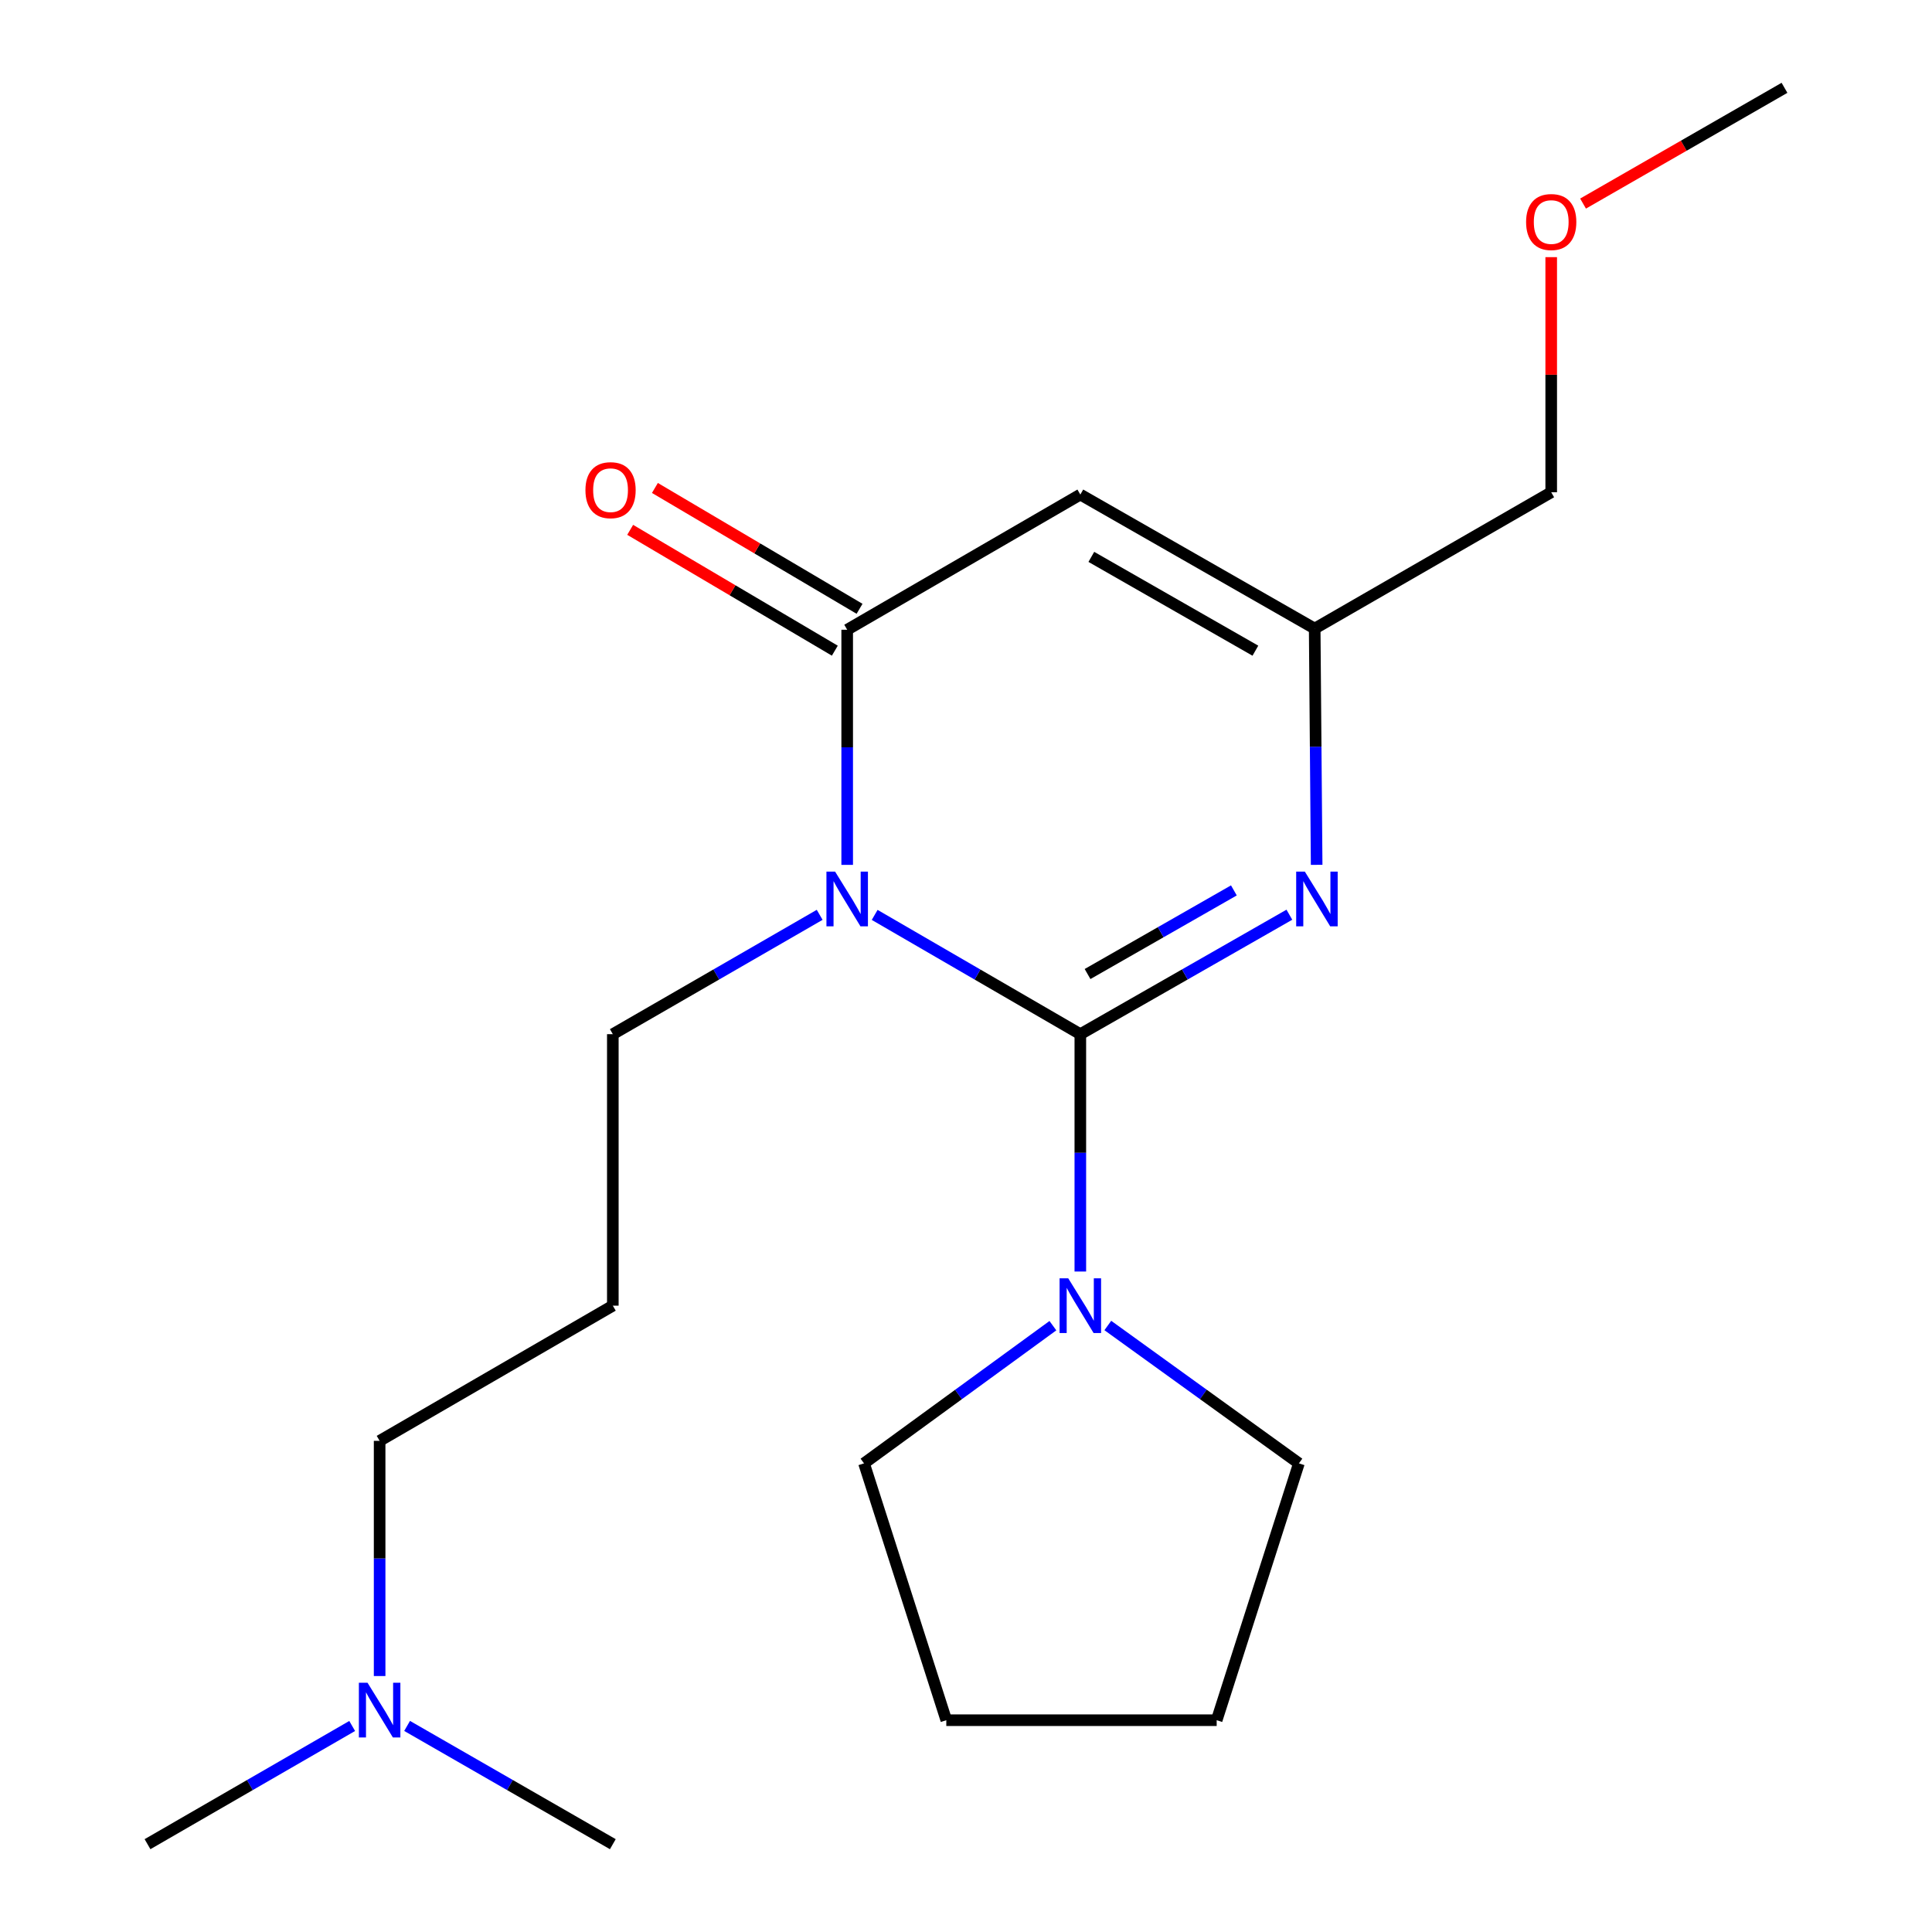 <?xml version='1.0' encoding='iso-8859-1'?>
<svg version='1.1' baseProfile='full'
              xmlns='http://www.w3.org/2000/svg'
                      xmlns:rdkit='http://www.rdkit.org/xml'
                      xmlns:xlink='http://www.w3.org/1999/xlink'
                  xml:space='preserve'
width='1000px' height='1000px' viewBox='0 0 1000 1000'>
<!-- END OF HEADER -->
<rect style='opacity:1.0;fill:#FFFFFF;stroke:none' width='1000' height='1000' x='0' y='0'> </rect>
<path class='bond-0' d='M 559.177,535.288 L 505.953,504.42' style='fill:none;fill-rule:evenodd;stroke:#000000;stroke-width:6px;stroke-linecap:butt;stroke-linejoin:miter;stroke-opacity:1' />
<path class='bond-0' d='M 505.953,504.42 L 452.729,473.551' style='fill:none;fill-rule:evenodd;stroke:#0000FF;stroke-width:6px;stroke-linecap:butt;stroke-linejoin:miter;stroke-opacity:1' />
<path class='bond-2' d='M 559.177,535.288 L 613.276,504.37' style='fill:none;fill-rule:evenodd;stroke:#000000;stroke-width:6px;stroke-linecap:butt;stroke-linejoin:miter;stroke-opacity:1' />
<path class='bond-2' d='M 613.276,504.37 L 667.376,473.453' style='fill:none;fill-rule:evenodd;stroke:#0000FF;stroke-width:6px;stroke-linecap:butt;stroke-linejoin:miter;stroke-opacity:1' />
<path class='bond-2' d='M 562.915,504.155 L 600.784,482.512' style='fill:none;fill-rule:evenodd;stroke:#000000;stroke-width:6px;stroke-linecap:butt;stroke-linejoin:miter;stroke-opacity:1' />
<path class='bond-2' d='M 600.784,482.512 L 638.654,460.87' style='fill:none;fill-rule:evenodd;stroke:#0000FF;stroke-width:6px;stroke-linecap:butt;stroke-linejoin:miter;stroke-opacity:1' />
<path class='bond-4' d='M 559.177,535.288 L 559.177,596.712' style='fill:none;fill-rule:evenodd;stroke:#000000;stroke-width:6px;stroke-linecap:butt;stroke-linejoin:miter;stroke-opacity:1' />
<path class='bond-4' d='M 559.177,596.712 L 559.177,658.137' style='fill:none;fill-rule:evenodd;stroke:#0000FF;stroke-width:6px;stroke-linecap:butt;stroke-linejoin:miter;stroke-opacity:1' />
<path class='bond-1' d='M 438.502,447.656 L 438.502,386.804' style='fill:none;fill-rule:evenodd;stroke:#0000FF;stroke-width:6px;stroke-linecap:butt;stroke-linejoin:miter;stroke-opacity:1' />
<path class='bond-1' d='M 438.502,386.804 L 438.502,325.953' style='fill:none;fill-rule:evenodd;stroke:#000000;stroke-width:6px;stroke-linecap:butt;stroke-linejoin:miter;stroke-opacity:1' />
<path class='bond-7' d='M 424.26,473.516 L 370.729,504.402' style='fill:none;fill-rule:evenodd;stroke:#0000FF;stroke-width:6px;stroke-linecap:butt;stroke-linejoin:miter;stroke-opacity:1' />
<path class='bond-7' d='M 370.729,504.402 L 317.197,535.288' style='fill:none;fill-rule:evenodd;stroke:#000000;stroke-width:6px;stroke-linecap:butt;stroke-linejoin:miter;stroke-opacity:1' />
<path class='bond-6' d='M 444.902,315.114 L 391.94,283.84' style='fill:none;fill-rule:evenodd;stroke:#000000;stroke-width:6px;stroke-linecap:butt;stroke-linejoin:miter;stroke-opacity:1' />
<path class='bond-6' d='M 391.94,283.84 L 338.979,252.566' style='fill:none;fill-rule:evenodd;stroke:#FF0000;stroke-width:6px;stroke-linecap:butt;stroke-linejoin:miter;stroke-opacity:1' />
<path class='bond-6' d='M 432.101,336.792 L 379.139,305.518' style='fill:none;fill-rule:evenodd;stroke:#000000;stroke-width:6px;stroke-linecap:butt;stroke-linejoin:miter;stroke-opacity:1' />
<path class='bond-6' d='M 379.139,305.518 L 326.178,274.244' style='fill:none;fill-rule:evenodd;stroke:#FF0000;stroke-width:6px;stroke-linecap:butt;stroke-linejoin:miter;stroke-opacity:1' />
<path class='bond-21' d='M 438.502,325.953 L 559.177,255.979' style='fill:none;fill-rule:evenodd;stroke:#000000;stroke-width:6px;stroke-linecap:butt;stroke-linejoin:miter;stroke-opacity:1' />
<path class='bond-5' d='M 681.495,447.641 L 680.988,386.496' style='fill:none;fill-rule:evenodd;stroke:#0000FF;stroke-width:6px;stroke-linecap:butt;stroke-linejoin:miter;stroke-opacity:1' />
<path class='bond-5' d='M 680.988,386.496 L 680.481,325.351' style='fill:none;fill-rule:evenodd;stroke:#000000;stroke-width:6px;stroke-linecap:butt;stroke-linejoin:miter;stroke-opacity:1' />
<path class='bond-3' d='M 559.177,255.979 L 680.481,325.351' style='fill:none;fill-rule:evenodd;stroke:#000000;stroke-width:6px;stroke-linecap:butt;stroke-linejoin:miter;stroke-opacity:1' />
<path class='bond-3' d='M 564.874,288.239 L 649.787,336.8' style='fill:none;fill-rule:evenodd;stroke:#000000;stroke-width:6px;stroke-linecap:butt;stroke-linejoin:miter;stroke-opacity:1' />
<path class='bond-10' d='M 544.973,686.165 L 496.094,721.8' style='fill:none;fill-rule:evenodd;stroke:#0000FF;stroke-width:6px;stroke-linecap:butt;stroke-linejoin:miter;stroke-opacity:1' />
<path class='bond-10' d='M 496.094,721.8 L 447.215,757.434' style='fill:none;fill-rule:evenodd;stroke:#000000;stroke-width:6px;stroke-linecap:butt;stroke-linejoin:miter;stroke-opacity:1' />
<path class='bond-11' d='M 573.404,686.075 L 622.859,721.755' style='fill:none;fill-rule:evenodd;stroke:#0000FF;stroke-width:6px;stroke-linecap:butt;stroke-linejoin:miter;stroke-opacity:1' />
<path class='bond-11' d='M 622.859,721.755 L 672.313,757.434' style='fill:none;fill-rule:evenodd;stroke:#000000;stroke-width:6px;stroke-linecap:butt;stroke-linejoin:miter;stroke-opacity:1' />
<path class='bond-12' d='M 680.481,325.351 L 802.904,254.79' style='fill:none;fill-rule:evenodd;stroke:#000000;stroke-width:6px;stroke-linecap:butt;stroke-linejoin:miter;stroke-opacity:1' />
<path class='bond-8' d='M 317.197,535.288 L 317.197,675.81' style='fill:none;fill-rule:evenodd;stroke:#000000;stroke-width:6px;stroke-linecap:butt;stroke-linejoin:miter;stroke-opacity:1' />
<path class='bond-13' d='M 317.197,675.81 L 196.494,745.784' style='fill:none;fill-rule:evenodd;stroke:#000000;stroke-width:6px;stroke-linecap:butt;stroke-linejoin:miter;stroke-opacity:1' />
<path class='bond-9' d='M 196.494,867.514 L 196.494,806.649' style='fill:none;fill-rule:evenodd;stroke:#0000FF;stroke-width:6px;stroke-linecap:butt;stroke-linejoin:miter;stroke-opacity:1' />
<path class='bond-9' d='M 196.494,806.649 L 196.494,745.784' style='fill:none;fill-rule:evenodd;stroke:#000000;stroke-width:6px;stroke-linecap:butt;stroke-linejoin:miter;stroke-opacity:1' />
<path class='bond-15' d='M 182.286,893.365 L 129.318,923.955' style='fill:none;fill-rule:evenodd;stroke:#0000FF;stroke-width:6px;stroke-linecap:butt;stroke-linejoin:miter;stroke-opacity:1' />
<path class='bond-15' d='M 129.318,923.955 L 76.351,954.545' style='fill:none;fill-rule:evenodd;stroke:#000000;stroke-width:6px;stroke-linecap:butt;stroke-linejoin:miter;stroke-opacity:1' />
<path class='bond-16' d='M 210.715,893.334 L 263.956,923.939' style='fill:none;fill-rule:evenodd;stroke:#0000FF;stroke-width:6px;stroke-linecap:butt;stroke-linejoin:miter;stroke-opacity:1' />
<path class='bond-16' d='M 263.956,923.939 L 317.197,954.545' style='fill:none;fill-rule:evenodd;stroke:#000000;stroke-width:6px;stroke-linecap:butt;stroke-linejoin:miter;stroke-opacity:1' />
<path class='bond-18' d='M 447.215,757.434 L 489.804,890.376' style='fill:none;fill-rule:evenodd;stroke:#000000;stroke-width:6px;stroke-linecap:butt;stroke-linejoin:miter;stroke-opacity:1' />
<path class='bond-19' d='M 672.313,757.434 L 629.752,890.376' style='fill:none;fill-rule:evenodd;stroke:#000000;stroke-width:6px;stroke-linecap:butt;stroke-linejoin:miter;stroke-opacity:1' />
<path class='bond-14' d='M 802.904,254.79 L 802.904,193.945' style='fill:none;fill-rule:evenodd;stroke:#000000;stroke-width:6px;stroke-linecap:butt;stroke-linejoin:miter;stroke-opacity:1' />
<path class='bond-14' d='M 802.904,193.945 L 802.904,133.1' style='fill:none;fill-rule:evenodd;stroke:#FF0000;stroke-width:6px;stroke-linecap:butt;stroke-linejoin:miter;stroke-opacity:1' />
<path class='bond-17' d='M 819.386,105.37 L 871.518,75.412' style='fill:none;fill-rule:evenodd;stroke:#FF0000;stroke-width:6px;stroke-linecap:butt;stroke-linejoin:miter;stroke-opacity:1' />
<path class='bond-17' d='M 871.518,75.412 L 923.649,45.455' style='fill:none;fill-rule:evenodd;stroke:#000000;stroke-width:6px;stroke-linecap:butt;stroke-linejoin:miter;stroke-opacity:1' />
<path class='bond-20' d='M 489.804,890.376 L 629.752,890.376' style='fill:none;fill-rule:evenodd;stroke:#000000;stroke-width:6px;stroke-linecap:butt;stroke-linejoin:miter;stroke-opacity:1' />
<path  class='atom-1' d='M 432.242 451.14
L 441.522 466.14
Q 442.442 467.62, 443.922 470.3
Q 445.402 472.98, 445.482 473.14
L 445.482 451.14
L 449.242 451.14
L 449.242 479.46
L 445.362 479.46
L 435.402 463.06
Q 434.242 461.14, 433.002 458.94
Q 431.802 456.74, 431.442 456.06
L 431.442 479.46
L 427.762 479.46
L 427.762 451.14
L 432.242 451.14
' fill='#0000FF'/>
<path  class='atom-3' d='M 675.382 451.14
L 684.662 466.14
Q 685.582 467.62, 687.062 470.3
Q 688.542 472.98, 688.622 473.14
L 688.622 451.14
L 692.382 451.14
L 692.382 479.46
L 688.502 479.46
L 678.542 463.06
Q 677.382 461.14, 676.142 458.94
Q 674.942 456.74, 674.582 456.06
L 674.582 479.46
L 670.902 479.46
L 670.902 451.14
L 675.382 451.14
' fill='#0000FF'/>
<path  class='atom-5' d='M 552.917 661.65
L 562.197 676.65
Q 563.117 678.13, 564.597 680.81
Q 566.077 683.49, 566.157 683.65
L 566.157 661.65
L 569.917 661.65
L 569.917 689.97
L 566.037 689.97
L 556.077 673.57
Q 554.917 671.65, 553.677 669.45
Q 552.477 667.25, 552.117 666.57
L 552.117 689.97
L 548.437 689.97
L 548.437 661.65
L 552.917 661.65
' fill='#0000FF'/>
<path  class='atom-7' d='M 303.022 253.709
Q 303.022 246.909, 306.382 243.109
Q 309.742 239.309, 316.022 239.309
Q 322.302 239.309, 325.662 243.109
Q 329.022 246.909, 329.022 253.709
Q 329.022 260.589, 325.622 264.509
Q 322.222 268.389, 316.022 268.389
Q 309.782 268.389, 306.382 264.509
Q 303.022 260.629, 303.022 253.709
M 316.022 265.189
Q 320.342 265.189, 322.662 262.309
Q 325.022 259.389, 325.022 253.709
Q 325.022 248.149, 322.662 245.349
Q 320.342 242.509, 316.022 242.509
Q 311.702 242.509, 309.342 245.309
Q 307.022 248.109, 307.022 253.709
Q 307.022 259.429, 309.342 262.309
Q 311.702 265.189, 316.022 265.189
' fill='#FF0000'/>
<path  class='atom-10' d='M 190.234 870.999
L 199.514 885.999
Q 200.434 887.479, 201.914 890.159
Q 203.394 892.839, 203.474 892.999
L 203.474 870.999
L 207.234 870.999
L 207.234 899.319
L 203.354 899.319
L 193.394 882.919
Q 192.234 880.999, 190.994 878.799
Q 189.794 876.599, 189.434 875.919
L 189.434 899.319
L 185.754 899.319
L 185.754 870.999
L 190.234 870.999
' fill='#0000FF'/>
<path  class='atom-15' d='M 789.904 114.921
Q 789.904 108.121, 793.264 104.321
Q 796.624 100.521, 802.904 100.521
Q 809.184 100.521, 812.544 104.321
Q 815.904 108.121, 815.904 114.921
Q 815.904 121.801, 812.504 125.721
Q 809.104 129.601, 802.904 129.601
Q 796.664 129.601, 793.264 125.721
Q 789.904 121.841, 789.904 114.921
M 802.904 126.401
Q 807.224 126.401, 809.544 123.521
Q 811.904 120.601, 811.904 114.921
Q 811.904 109.361, 809.544 106.561
Q 807.224 103.721, 802.904 103.721
Q 798.584 103.721, 796.224 106.521
Q 793.904 109.321, 793.904 114.921
Q 793.904 120.641, 796.224 123.521
Q 798.584 126.401, 802.904 126.401
' fill='#FF0000'/>
</svg>

